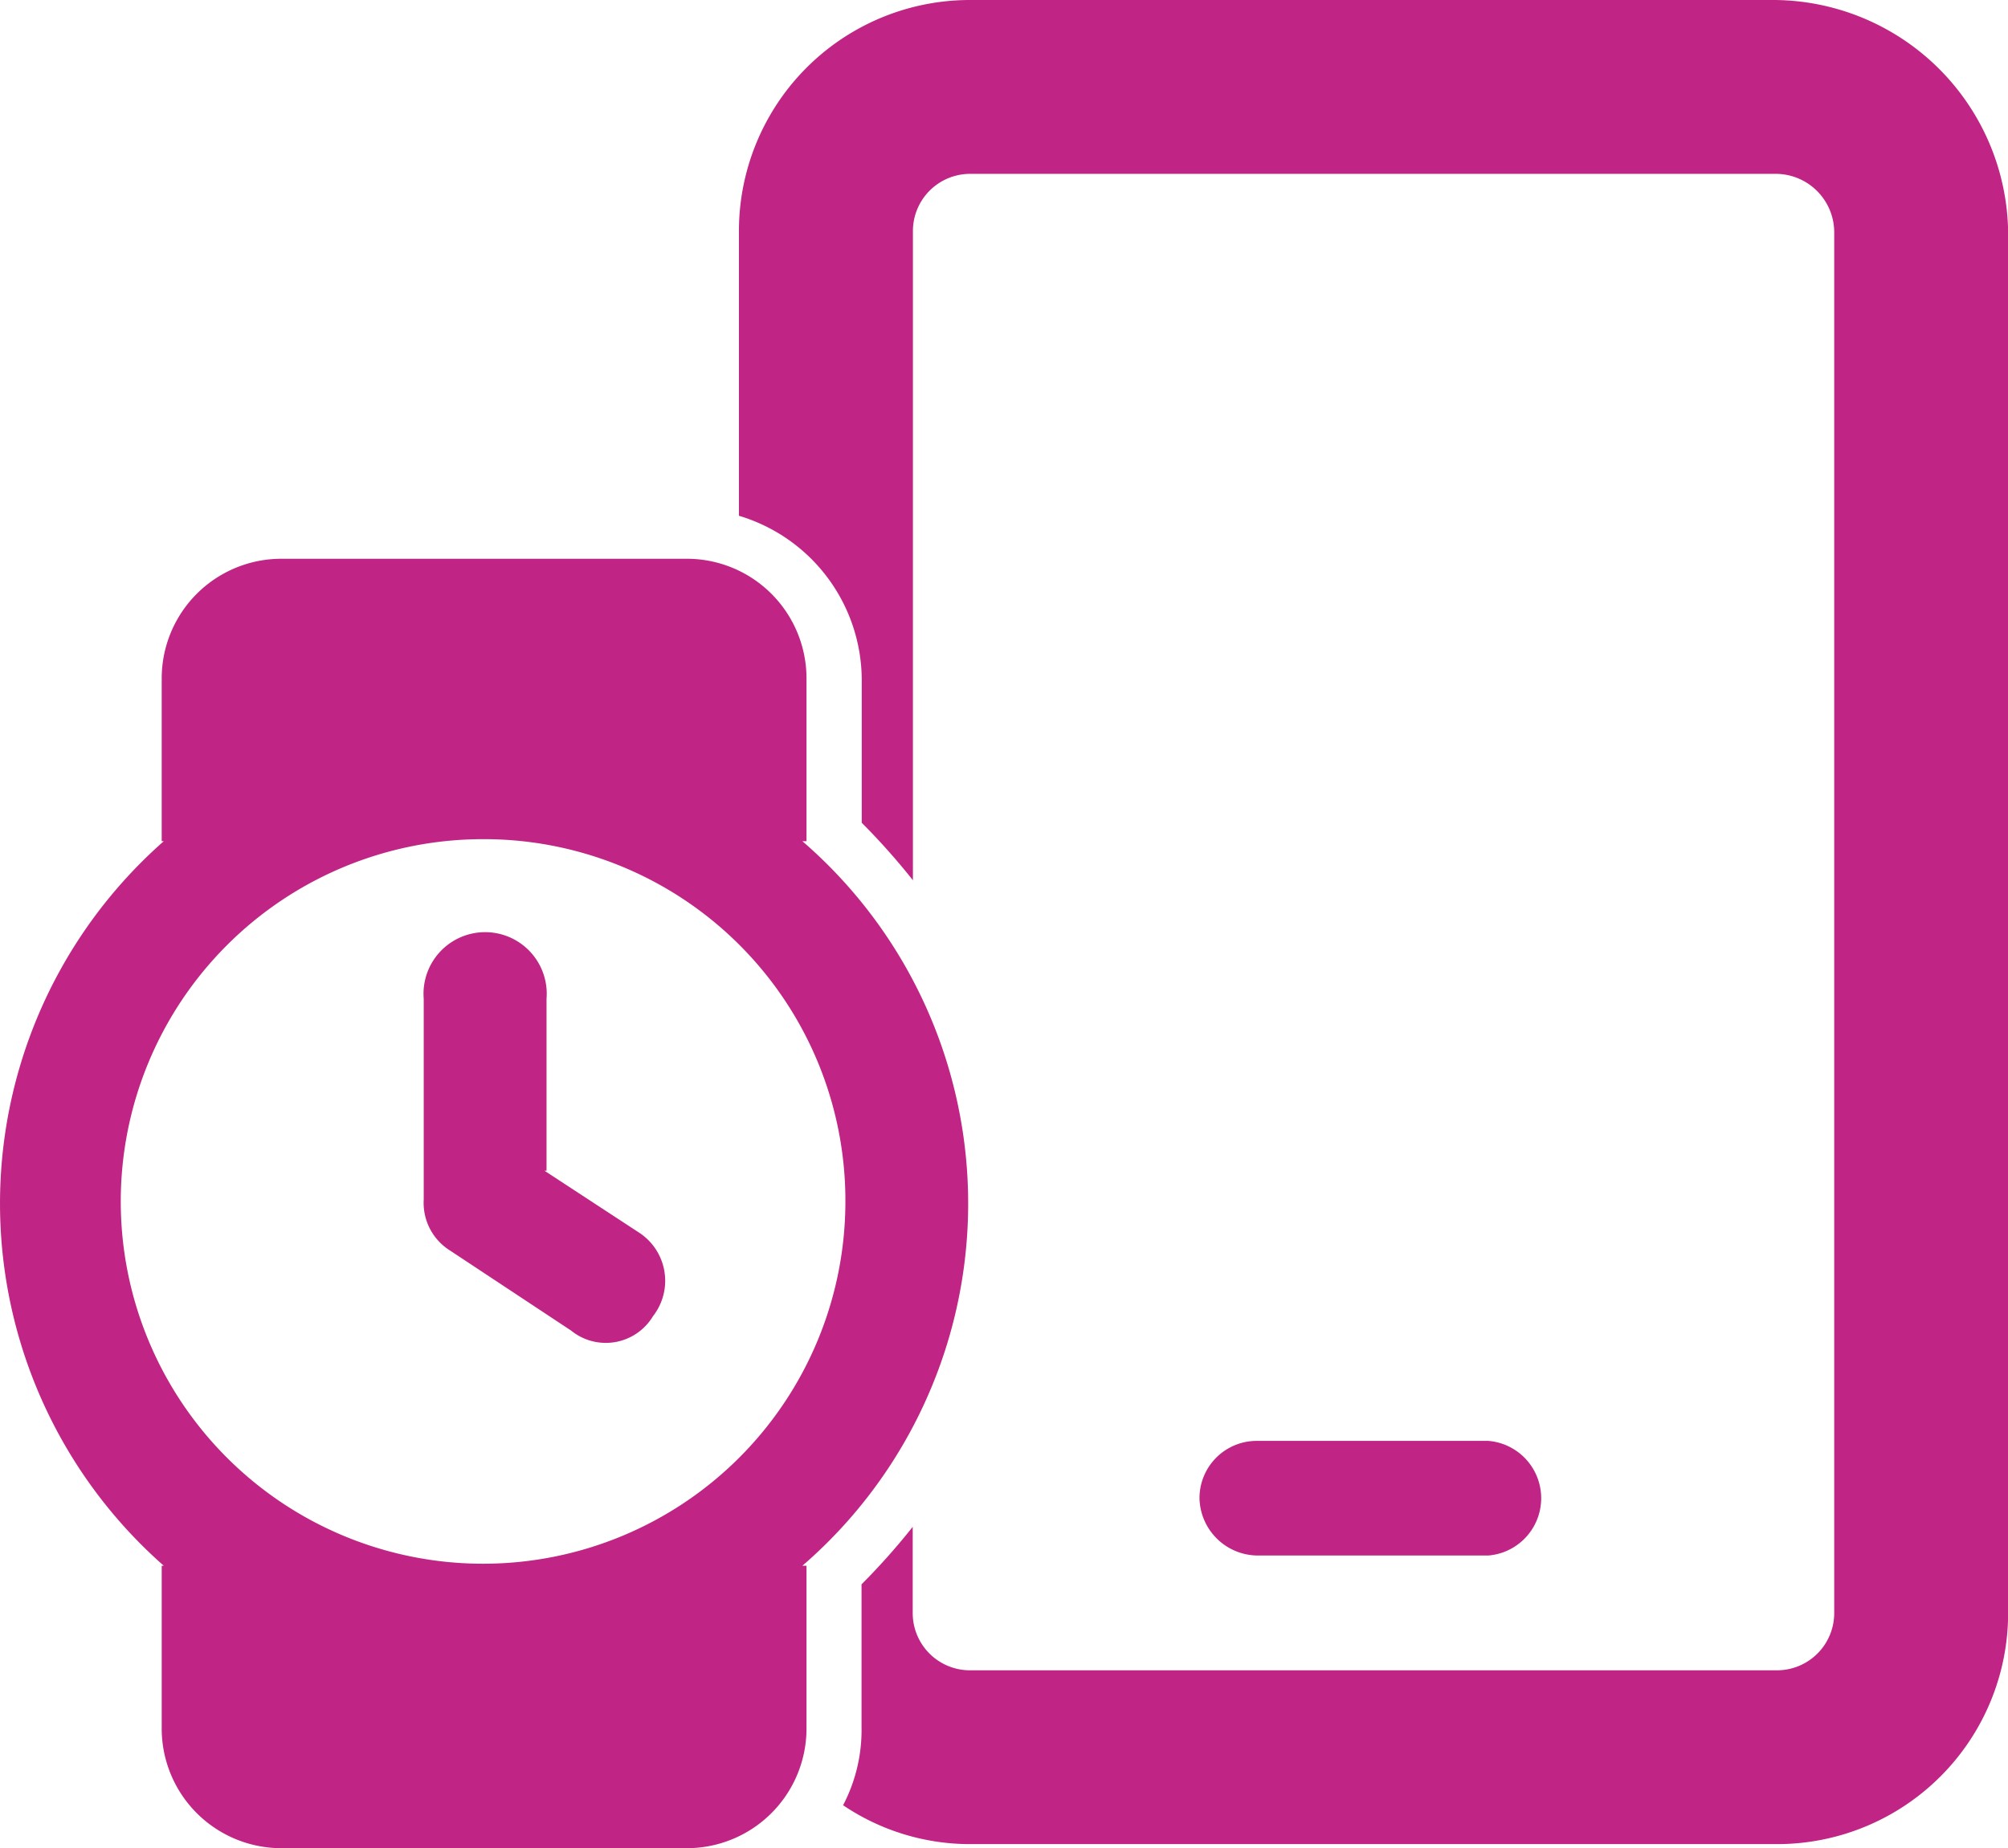 <svg xmlns="http://www.w3.org/2000/svg" width="48.887" height="45" viewBox="0 0 48.887 45">
  <g id="samsung-device" transform="translate(-1 -8.5)">
    <path id="Path_1331" data-name="Path 1331" d="M61,81.691h5.631a1.4,1.4,0,0,0,0-2.791H61a1.393,1.393,0,0,0-1.4,1.4A1.426,1.426,0,0,0,61,81.691Z" transform="translate(-29.397 -35.317)" fill="#c02485"/>
    <path id="Path_1332" data-name="Path 1332" d="M62.316,8.5H42.731A5.625,5.625,0,0,0,37.1,14.131v6.927a4.186,4.186,0,0,1,2.99,3.987v3.488a16.59,16.59,0,0,1,1.246,1.4v-15.8a1.393,1.393,0,0,1,1.4-1.4H62.366a1.426,1.426,0,0,1,1.4,1.4V47.769a1.393,1.393,0,0,1-1.4,1.4H42.731a1.393,1.393,0,0,1-1.4-1.4V45.676a16.59,16.59,0,0,1-1.246,1.4V50.56a3.937,3.937,0,0,1-.449,1.894,5.519,5.519,0,0,0,3.09.947H62.366A5.625,5.625,0,0,0,68,47.769V14.131A5.733,5.733,0,0,0,62.316,8.5Z" transform="translate(-18.11)" fill="#c02485"/>
    <path id="Path_1333" data-name="Path 1333" d="M14.256,50.7l2.292,1.5a1.4,1.4,0,0,1,.349,2.043,1.34,1.34,0,0,1-1.993.349l-2.94-1.944a1.369,1.369,0,0,1-.648-1.246V46.514a1.5,1.5,0,1,1,2.99,0V50.7Zm3.439-14.9a2.914,2.914,0,0,1,2.94,2.94v3.937h-.1a11.656,11.656,0,0,1,0,17.641h.1v3.937a2.914,2.914,0,0,1-2.94,2.94H7.877a2.914,2.914,0,0,1-2.94-2.94V60.318h.05a11.751,11.751,0,0,1,0-17.641h-.05V38.74a2.914,2.914,0,0,1,2.94-2.94Zm-4.934,6.827a8.821,8.821,0,1,0,8.821,8.821A8.8,8.8,0,0,0,12.761,42.627Z" transform="translate(0 -13.695)" fill="#c02485"/>
  </g>
</svg>
